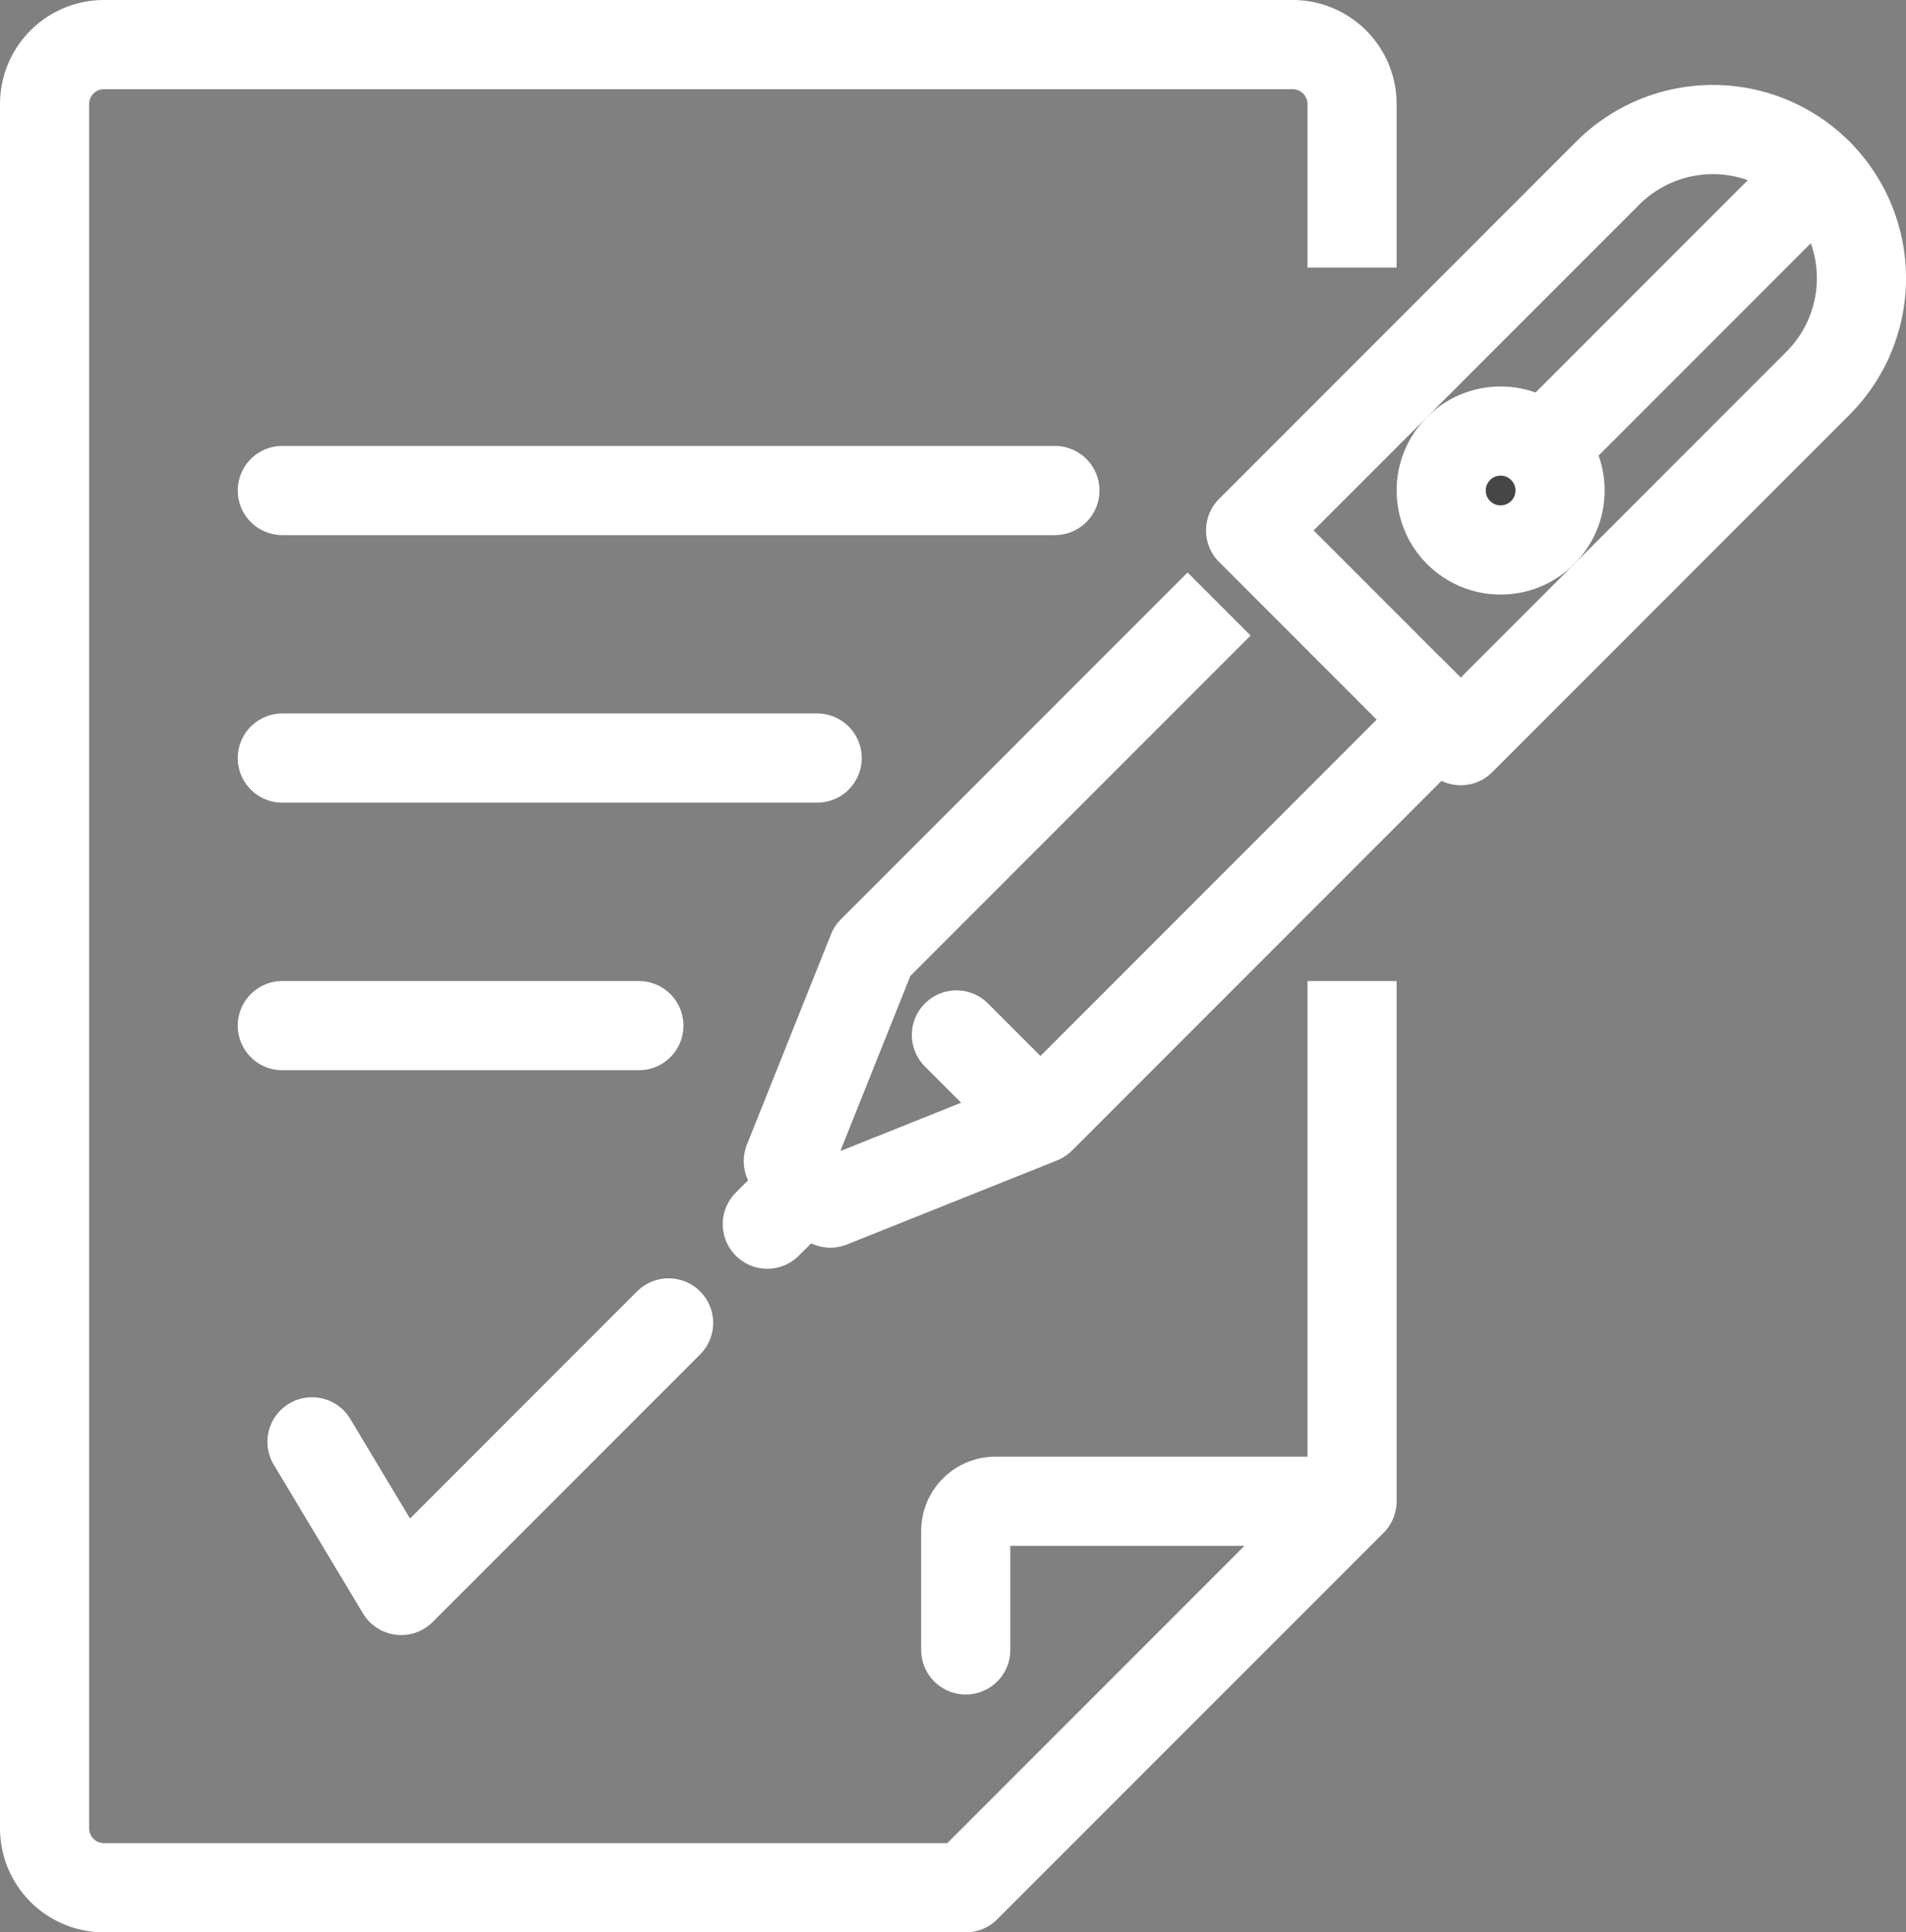 <svg xmlns="http://www.w3.org/2000/svg" width="64.142" height="65" viewBox="0 0 64.142 65"><rect x="0" y="0" width="64.142" height="65" fill="#808080" stroke="none"/><g transform="translate(-180.5 -214.5)"><path d="M226,249v16l-13,13H184a2,2,0,0,1-2-2V218a2,2,0,0,1,2-2h40a2,2,0,0,1,2,2v4" fill="none" stroke="#fff" stroke-linecap="square" stroke-linejoin="round" stroke-width="3"/><path d="M225,265H214a1,1,0,0,0-1,1v4" fill="none" stroke="#fff" stroke-linecap="round" stroke-linejoin="round" stroke-width="3"/><line x1="26" transform="translate(190 231)" fill="none" stroke="#fff" stroke-linecap="round" stroke-linejoin="round" stroke-width="3"/><line x1="18" transform="translate(190 240)" fill="none" stroke="#fff" stroke-linecap="round" stroke-linejoin="round" stroke-width="3"/><line x2="12" transform="translate(190 249)" fill="none" stroke="#fff" stroke-linecap="round" stroke-linejoin="round" stroke-width="3"/><path d="M191,263l3,5,9-9" fill="none" stroke="#fff" stroke-linecap="round" stroke-linejoin="round" stroke-width="3"/><path d="M229.657,239.414l-7.071-7.071,12.021-12.021a5,5,0,0,1,7.071,0h0a5,5,0,0,1,0,7.071Z" fill="none" stroke="#fff" stroke-linecap="round" stroke-linejoin="round" stroke-width="3"/><path d="M228.95,238.707l-13.435,13.435-7.071,2.828-1.415-1.412,2.829-7.073,10.607-10.607" fill="none" stroke="#fff" stroke-linecap="square" stroke-linejoin="round" stroke-width="3"/><line x2="2.121" y2="2.121" transform="translate(212.686 249.314)" fill="none" stroke="#fff" stroke-linecap="round" stroke-linejoin="round" stroke-width="3"/><line x1="1.414" y2="1.414" transform="translate(206.322 254.264)" fill="none" stroke="#fff" stroke-linecap="round" stroke-linejoin="round" stroke-width="3"/><line x1="10.607" y2="10.607" transform="translate(231.071 220.322)" fill="none" stroke="#fff" stroke-linecap="round" stroke-linejoin="round" stroke-width="3"/><circle cx="2" cy="2" r="2" transform="translate(229 229)" fill="#464646" stroke="#fff" stroke-width="3"/></g></svg>